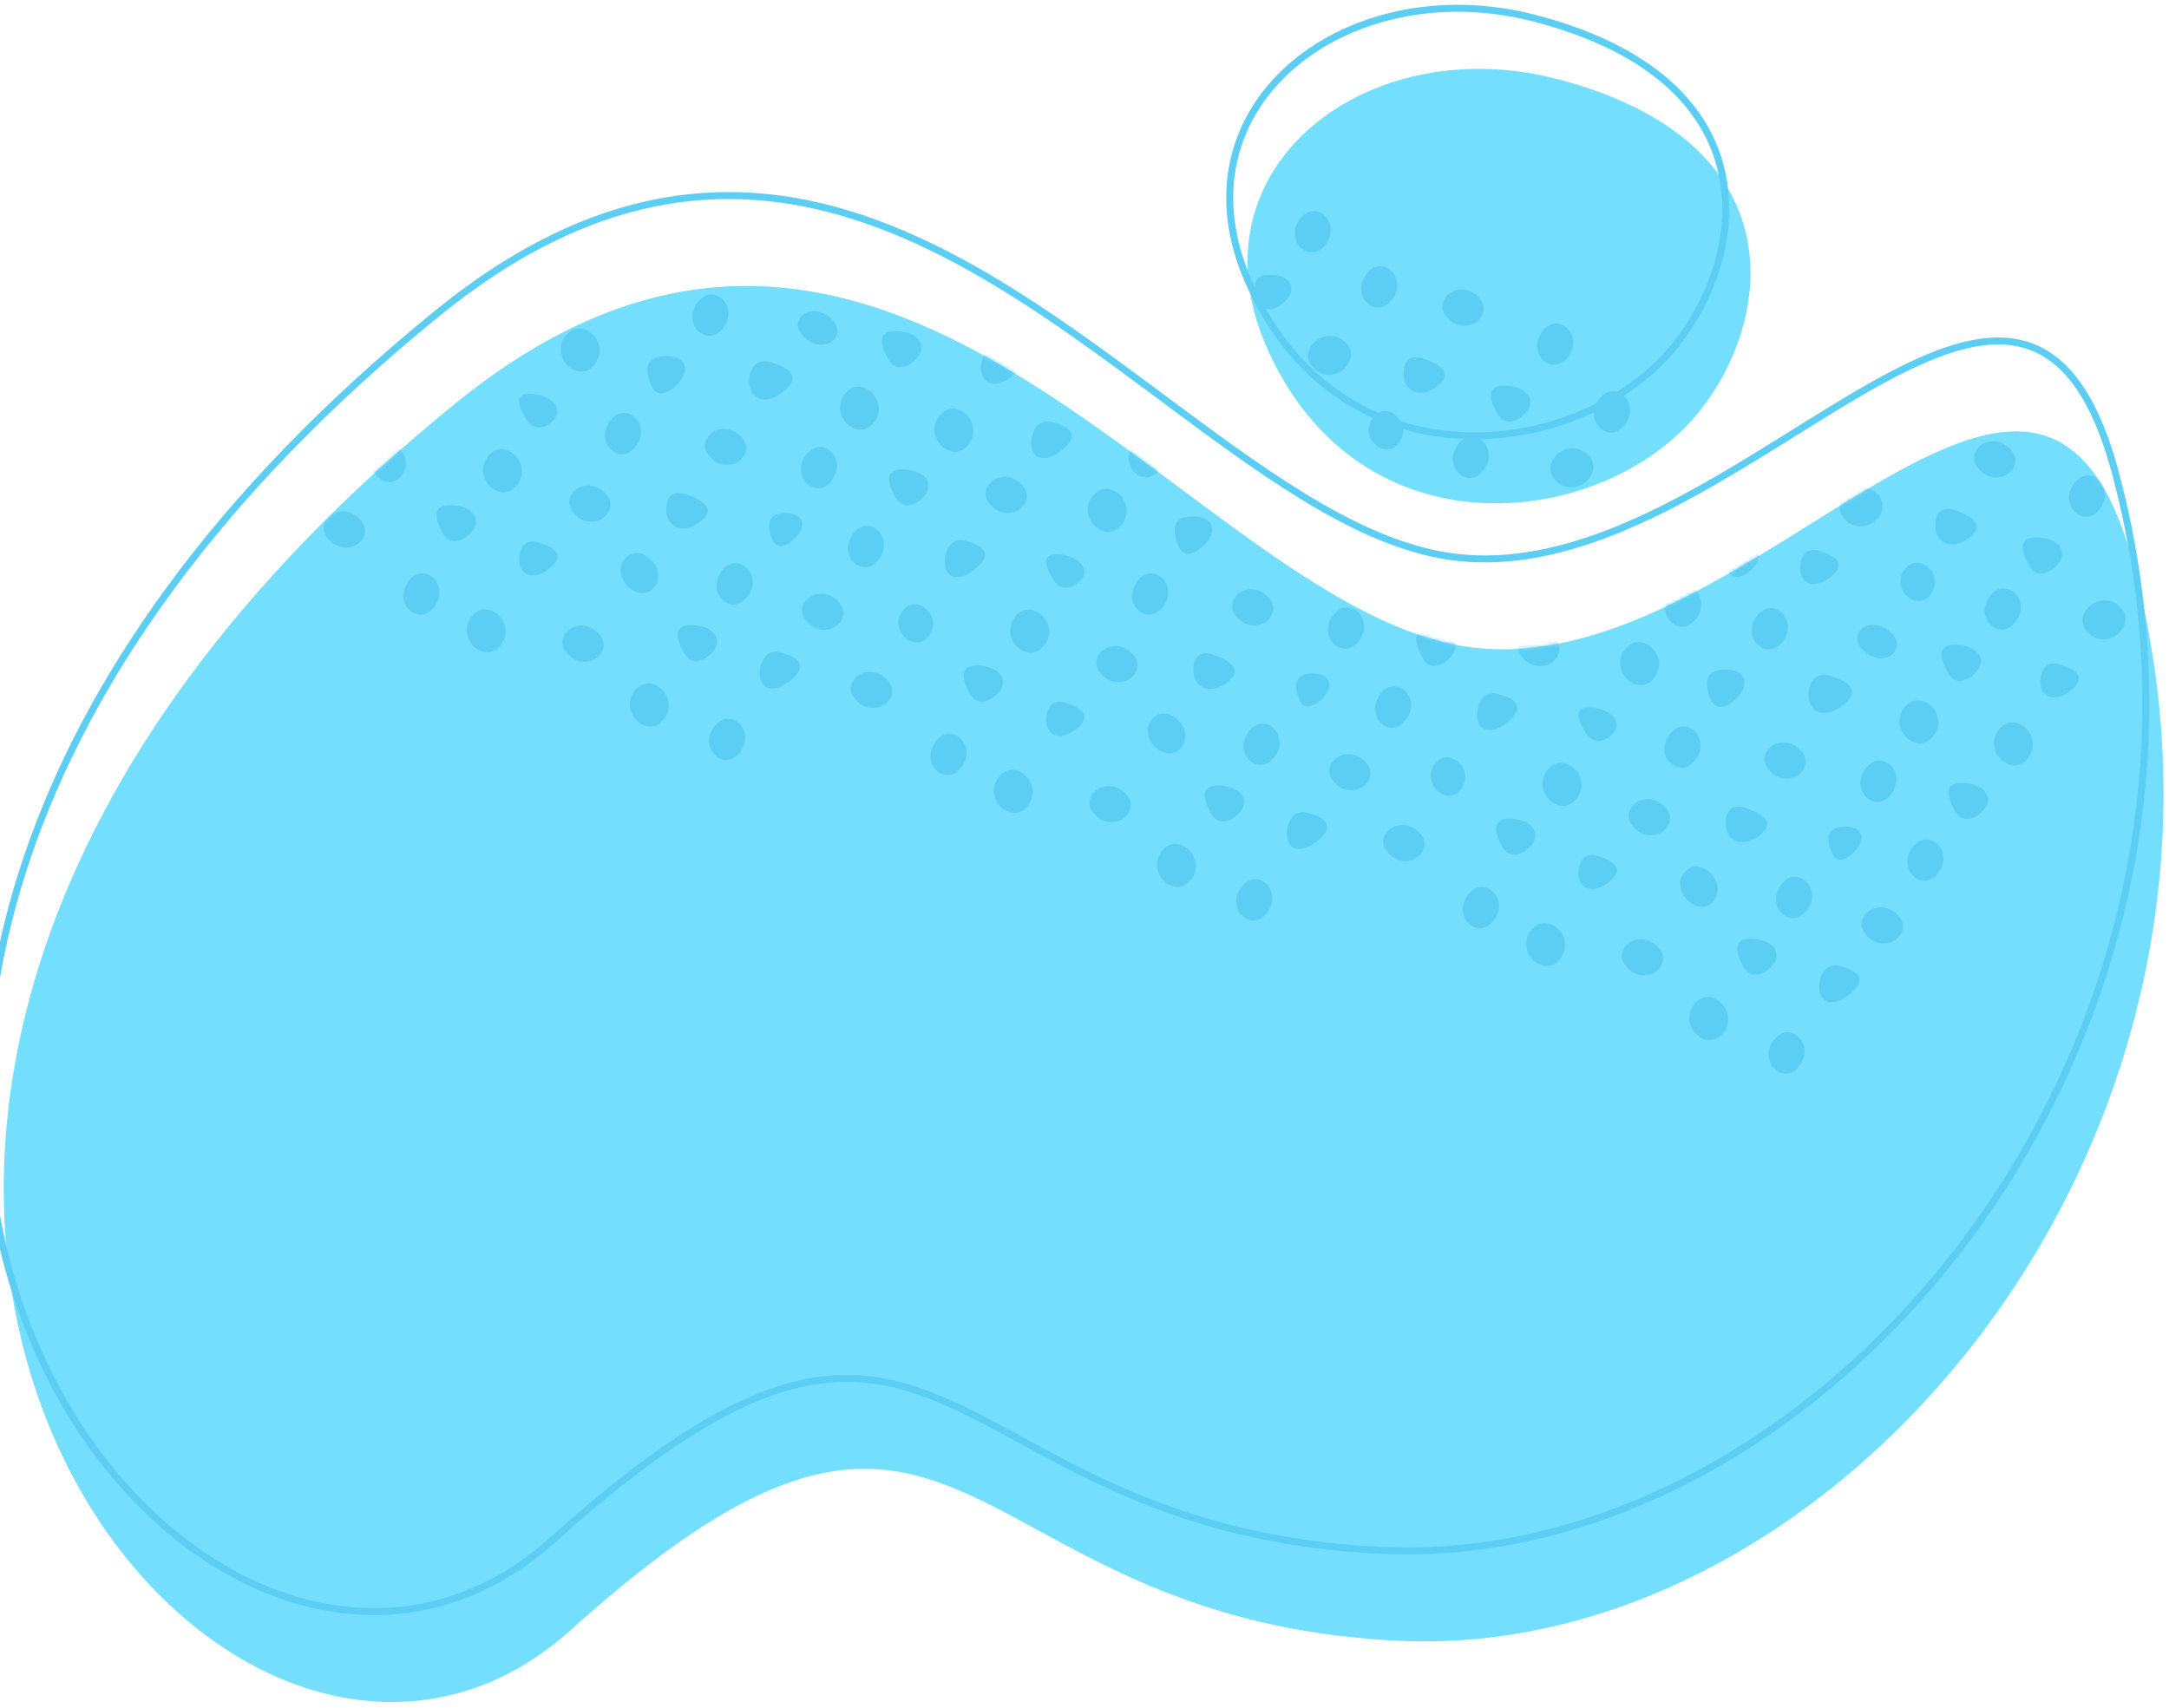 <svg xmlns="http://www.w3.org/2000/svg" xmlns:xlink="http://www.w3.org/1999/xlink" width="621" height="489" viewBox="0 0 621 489">
    <defs>
        <path id="evz88b0f3a" d="M614.797 105.562c43.264 163.03-83.646 314.39-210.39 308.286-47.624-2.293-76.861-17.354-100.569-30.222l-5.664-3.079c-37.128-20.13-62.455-31.307-130.805 30.26C65.086 502.94-122.274 267.875 134.456 59.455 215.055-5.977 279.07 37.25 335.764 79.271l5.294 3.932 5.253 3.906c27.908 20.72 54.13 39.423 79.826 42.375 31.316 3.597 62.807-14.675 91.17-32.29l4.339-2.701 4.286-2.673c40.465-25.201 73.525-44.063 88.865 13.742z"/>
    </defs>
    <g fill="none" fill-rule="evenodd">
        <g>
            <g>
                <path fill="#74DEFE" d="M95.118 21.7C40.715 7.354-10.796 46.771 11.497 98.074c26.51 61.008 96.599 52.516 123.748 19.109 21.39-26.319 28.692-77.338-40.127-95.485z" transform="translate(351 1)"/>
                <path stroke="#5DCEF3" stroke-width="2" d="M17.728 18.901C34.32 3.748 61.177-2.953 88.768 4.322c29.024 7.653 44.388 21.183 50.73 36.276 3.91 9.302 4.385 19.173 2.582 28.554-2.092 10.883-7.248 21.112-13.705 29.057-14.721 18.115-42.244 28.781-68.38 24.745-21.422-3.308-41.901-16.526-53.675-43.621-5.1-11.735-6.281-22.838-4.398-32.79 2.043-10.797 7.692-20.23 15.806-27.642z" transform="translate(351 1)"/>
                <g fill="#5DCEF3">
                    <path d="M77.419 57.79c2.984-3.301.974-7.402-5.389-7.792-6.362-.39-4.693 4.335-2.826 7.866 2.045 3.867 5.786 2.612 8.215-.075M8.927 25.477c2.941-3.331 1.294-7.169-4.585-7.208-5.88-.039-4.581 4.417-3.037 7.714 1.692 3.61 5.227 2.206 7.622-.506M42.573 47.623c.54 4.396 5.164 6.157 9.868 2.328 4.704-3.828-.176-6.276-4.25-7.703-4.462-1.564-6.058 1.796-5.618 5.375M65.145 65.861c-2.63-2.33-6.29-1.493-8.052 2.682-2.253 5.338 3.25 10.054 7.108 6.843 3.86-3.21 3.03-7.676.944-9.525M105.576 52.89c-2.63-2.331-6.29-1.494-8.052 2.68-2.252 5.339 3.25 10.055 7.109 6.844 3.859-3.21 3.03-7.676.943-9.525M38.924 17.08c-2.63-2.33-6.29-1.493-8.052 2.682-2.253 5.338 3.25 10.054 7.109 6.843 3.858-3.21 3.03-7.676.943-9.525M63.685 31.516c2.688-2.352 2.362-6.054-1.553-8.232-5.007-2.786-10.472 2.15-7.809 6.297 2.664 4.148 7.23 3.8 9.362 1.935M94.8 77.457c2.944-2.703 2.824-6.689-1.131-8.813-5.058-2.716-11.052 2.948-8.52 7.277 2.532 4.329 7.315 3.68 9.65 1.536M25.411 45.258c2.945-2.704 2.825-6.69-1.13-8.814-5.058-2.716-11.052 2.949-8.52 7.278 2.531 4.329 7.315 3.68 9.65 1.536M34.41 66.9c2.653 2.3 6.129 1.717 7.602-2.061 1.884-4.831-3.657-9.495-7.198-6.722-3.54 2.774-2.507 6.958-.404 8.783M82.498 42.77c2.63 2.332 6.291 1.494 8.053-2.68 2.252-5.339-3.25-10.055-7.11-6.844-3.858 3.21-3.029 7.676-.943 9.525M13.11 10.571c2.63 2.331 6.29 1.494 8.052-2.681 2.253-5.338-3.25-10.054-7.109-6.843-3.858 3.21-3.03 7.676-.943 9.524" transform="translate(351 1) translate(8.347 59.425)"/>
                </g>
            </g>
            <g transform="translate(-4 56)">
                <mask id="th1mnyiymb" fill="#fff">
                    <use xlink:href="#evz88b0f3a"/>
                </mask>
                <use fill="#74DEFE" xlink:href="#evz88b0f3a"/>
                <g fill="#5DCEF3" mask="url(#th1mnyiymb)">
                    <g>
                        <path d="M135.46 69.233c2.896-3.357 1.602-6.934-3.8-6.633-5.404.302-4.467 4.49-3.237 7.556 1.348 3.357 4.679 1.81 7.036-.923M65.735 36.027c2.657-2.848.479-6.738-5.642-7.487-6.122-.749-4.232 3.694-2.226 7.052 2.197 3.677 5.705 2.753 7.868.435M171.805 57.921c2.982-3.295.96-7.4-5.412-7.804-6.373-.403-4.691 4.327-2.815 7.862 2.056 3.872 5.8 2.624 8.227-.058M101.783 25.173c3.264-3.773 1.763-7.83-4.376-7.535-6.14.295-5.039 5.04-3.614 8.519 1.56 3.809 5.333 2.086 7.99-.984M169.778 18.342c2.982-3.295.961-7.4-5.412-7.804-6.372-.403-4.69 4.327-2.814 7.862 2.055 3.872 5.8 2.624 8.226-.058M111.277 102.502c2.982-3.294.961-7.4-5.412-7.803-6.372-.404-4.691 4.326-2.814 7.861 2.055 3.872 5.8 2.624 8.226-.058M42.22 68.15c2.981-3.296.96-7.402-5.413-7.805-6.373-.403-4.691 4.327-2.814 7.862 2.055 3.872 5.799 2.624 8.226-.058M98.125 62.602c.55 4.398 5.183 6.168 9.887 2.349 4.703-3.82-.189-6.278-4.272-7.714-4.472-1.572-6.063 1.785-5.615 5.365M121.854 25.558c.312 4.726 5.04 6.365 10.174 1.953 5.133-4.412.176-6.78-3.998-8.09-4.572-1.435-6.43 2.29-6.176 6.137M188.172 21.582c.278 4.2 4.481 5.658 9.044 1.736 4.563-3.922.157-6.026-3.554-7.191-4.063-1.276-5.716 2.036-5.49 5.455M124.84 108.752c.04 4.527 4.338 5.854 9.33 1.34 4.994-4.513.523-6.528-3.279-7.568-4.163-1.139-6.084 2.542-6.051 6.228M55.952 76.445c.278 4.2 4.48 5.658 9.044 1.737 4.563-3.922.157-6.027-3.554-7.192-4.064-1.276-5.716 2.036-5.49 5.455M121.032 78.243c-2.639-2.337-6.303-1.507-8.059 2.665-2.244 5.335 3.276 10.063 7.134 6.86 3.858-3.204 3.018-7.672.925-9.525M54.594 45.86c-2.994-2.594-6.908-1.946-8.56 2.302-2.11 5.43 4.142 10.691 8.125 7.579 3.983-3.113 2.81-7.823.435-9.881M156.777 27.955c-2.993-2.594-6.908-1.946-8.56 2.302-2.11 5.431 4.142 10.692 8.125 7.58 3.984-3.113 2.81-7.824.435-9.882M96.626 112.938c-2.994-2.594-6.908-1.946-8.56 2.302-2.11 5.431 4.142 10.691 8.125 7.579 3.983-3.113 2.81-7.823.435-9.88M31.368 81.145c-2.639-2.336-6.303-1.506-8.058 2.666-2.245 5.334 3.275 10.062 7.133 6.859 3.858-3.204 3.019-7.672.925-9.525M158.649 67.56c-2.64-2.337-6.303-1.507-8.06 2.665-2.244 5.334 3.276 10.062 7.134 6.859 3.858-3.203 3.019-7.671.926-9.524M89.093 35.215c-2.64-2.337-6.303-1.507-8.059 2.665-2.245 5.334 3.276 10.062 7.133 6.859 3.858-3.203 3.02-7.671.926-9.524M119.229 47.535c2.687-2.346 2.354-6.05-1.573-8.237-5.02-2.796-10.482 2.13-7.807 6.283 2.676 4.154 7.248 3.815 9.38 1.954M145.628 13.391c2.432-1.995 1.893-5.415-1.994-7.656-4.969-2.866-9.903 1.331-7.096 5.305 2.807 3.973 7.16 3.933 9.09 2.351M78.402 103.87c2.687-2.346 2.354-6.05-1.572-8.237-5.02-2.796-10.483 2.13-7.807 6.283 2.675 4.154 7.247 3.815 9.379 1.954M10.083 71.172c2.688-2.347 2.354-6.05-1.572-8.237-5.02-2.797-10.483 2.129-7.807 6.283s7.247 3.815 9.38 1.954M147.033 94.744c2.688-2.346 2.354-6.05-1.572-8.237-5.02-2.796-10.483 2.13-7.807 6.283 2.676 4.154 7.247 3.815 9.379 1.954M80.357 63.777c2.688-2.346 2.354-6.05-1.572-8.237-5.02-2.796-10.483 2.13-7.807 6.283 2.676 4.154 7.247 3.815 9.38 1.954M87.365 83.904c3.016 2.563 6.746 2.17 8.11-1.682 1.743-4.925-4.548-10.133-8.213-7.457-3.666 2.675-2.289 7.105.103 9.139M15.534 52.369c2.662 2.306 6.141 1.73 7.609-2.046 1.877-4.828-3.681-9.504-7.222-6.737-3.54 2.766-2.497 6.954-.387 8.783M177.036 43.526c2.994 2.595 6.908 1.947 8.56-2.301 2.111-5.431-4.142-10.692-8.125-7.58-3.983 3.113-2.81 7.824-.435 9.881M107.306 10.566c2.639 2.336 6.303 1.506 8.059-2.666 2.245-5.334-3.276-10.062-7.134-6.859-3.857 3.204-3.018 7.671-.925 9.525M112.101 132.057c2.639 2.336 6.303 1.506 8.059-2.666 2.245-5.334-3.276-10.062-7.134-6.859-3.857 3.204-3.018 7.672-.925 9.525M43.103 100.991c2.993 2.594 6.908 1.946 8.56-2.302 2.11-5.43-4.142-10.691-8.125-7.579-3.983 3.113-2.81 7.823-.435 9.881M138.382 54.24c2.64 2.337 6.303 1.507 8.06-2.665 2.244-5.335-3.276-10.063-7.134-6.86-3.858 3.204-3.019 7.672-.926 9.525M70.015 20.54c2.993 2.594 6.908 1.946 8.56-2.301 2.11-5.432-4.142-10.692-8.125-7.58-3.984 3.113-2.81 7.823-.435 9.881M286.368 115.178c2.896-3.356 1.603-6.934-3.8-6.632-5.404.301-4.467 4.49-3.236 7.555 1.347 3.357 4.678 1.81 7.036-.923M216.643 81.973c2.657-2.848.48-6.738-5.642-7.487-6.121-.75-4.232 3.693-2.226 7.051 2.197 3.677 5.705 2.754 7.868.436M322.714 103.866c2.981-3.294.96-7.4-5.412-7.803-6.373-.403-4.692 4.326-2.815 7.861 2.055 3.872 5.8 2.624 8.227-.058M252.691 71.118c3.264-3.773 1.764-7.83-4.375-7.535-6.14.295-5.04 5.041-3.615 8.52 1.56 3.808 5.334 2.086 7.99-.985M262.186 148.448c2.982-3.295.96-7.401-5.412-7.804-6.373-.403-4.691 4.326-2.815 7.862 2.056 3.871 5.8 2.624 8.227-.058M193.128 114.094c2.982-3.294.96-7.4-5.412-7.803-6.373-.403-4.692 4.326-2.815 7.862 2.056 3.871 5.8 2.623 8.227-.059M249.033 108.547c.55 4.398 5.184 6.169 9.887 2.349 4.704-3.82-.188-6.277-4.272-7.713-4.472-1.573-6.062 1.784-5.615 5.364M177.788 76.804c.04 4.527 4.338 5.854 9.331 1.34 4.994-4.514.522-6.529-3.28-7.568-4.163-1.14-6.083 2.542-6.05 6.228M202.603 42.772c.04 4.528 4.338 5.854 9.331 1.34 4.994-4.513.522-6.528-3.28-7.568-4.163-1.139-6.083 2.543-6.05 6.228M275.748 154.697c.04 4.528 4.338 5.855 9.332 1.34 4.993-4.513.521-6.528-3.28-7.568-4.164-1.139-6.084 2.543-6.052 6.228M206.86 122.39c.279 4.201 4.481 5.659 9.045 1.737 4.563-3.922.156-6.026-3.554-7.192-4.064-1.276-5.716 2.037-5.49 5.456M271.94 124.188c-2.638-2.336-6.302-1.506-8.058 2.666-2.245 5.334 3.275 10.062 7.133 6.859 3.858-3.204 3.019-7.672.926-9.525M205.503 91.805c-2.994-2.594-6.908-1.946-8.56 2.302-2.111 5.431 4.142 10.691 8.125 7.579 3.983-3.112 2.81-7.823.435-9.88M239.068 41.83c-2.639-2.336-6.303-1.506-8.058 2.666-2.245 5.334 3.275 10.062 7.133 6.859 3.858-3.204 3.019-7.672.925-9.525M247.535 158.884c-2.994-2.595-6.908-1.947-8.56 2.301-2.111 5.431 4.142 10.692 8.125 7.58 3.983-3.113 2.81-7.824.435-9.881M182.277 127.09c-2.639-2.336-6.303-1.506-8.059 2.666-2.245 5.334 3.276 10.062 7.134 6.859 3.857-3.203 3.018-7.671.925-9.524M309.557 113.505c-2.639-2.336-6.303-1.506-8.058 2.666-2.245 5.334 3.275 10.062 7.133 6.858 3.858-3.203 3.018-7.67.925-9.524M240.001 81.16c-2.638-2.336-6.303-1.506-8.058 2.666-2.245 5.334 3.275 10.062 7.133 6.858 3.858-3.203 3.019-7.67.925-9.524M270.137 93.48c2.688-2.346 2.354-6.05-1.572-8.236-5.02-2.797-10.483 2.129-7.807 6.283s7.247 3.815 9.38 1.953M199.579 61.281c2.688-2.346 2.354-6.05-1.572-8.236-5.02-2.797-10.483 2.129-7.807 6.283s7.247 3.815 9.379 1.953M229.31 149.815c2.688-2.346 2.354-6.05-1.572-8.236-5.02-2.797-10.482 2.129-7.807 6.282 2.676 4.154 7.248 3.815 9.38 1.954M160.992 117.117c2.687-2.346 2.354-6.05-1.572-8.237-5.02-2.796-10.483 2.13-7.807 6.283 2.675 4.154 7.247 3.815 9.379 1.954M297.942 140.69c2.687-2.347 2.354-6.05-1.573-8.237-5.02-2.797-10.482 2.129-7.807 6.283 2.676 4.154 7.248 3.815 9.38 1.954M231.266 109.722c2.687-2.346 2.354-6.05-1.572-8.236-5.02-2.797-10.483 2.129-7.807 6.283 2.675 4.154 7.247 3.815 9.379 1.953M238.274 129.85c3.016 2.563 6.746 2.169 8.11-1.683 1.743-4.925-4.548-10.133-8.214-7.457-3.665 2.676-2.288 7.106.104 9.14M166.443 98.314c2.661 2.306 6.14 1.73 7.609-2.046 1.876-4.828-3.682-9.503-7.222-6.737-3.54 2.767-2.498 6.954-.387 8.783M263.01 178.002c2.639 2.337 6.303 1.507 8.058-2.665 2.245-5.335-3.275-10.063-7.133-6.86-3.858 3.204-3.019 7.672-.925 9.525M194.011 146.936c2.994 2.595 6.909 1.947 8.56-2.301 2.111-5.431-4.142-10.692-8.125-7.58-3.983 3.113-2.81 7.824-.435 9.881M289.291 100.186c2.639 2.336 6.303 1.506 8.059-2.666 2.244-5.334-3.276-10.062-7.134-6.859-3.858 3.204-3.018 7.671-.925 9.525M220.923 66.486c2.994 2.594 6.908 1.946 8.56-2.302 2.111-5.431-4.142-10.692-8.125-7.58-3.983 3.113-2.81 7.824-.435 9.882M496.387 77.408c2.982-3.295.96-7.4-5.412-7.804-6.373-.403-4.692 4.326-2.815 7.862 2.056 3.871 5.8 2.624 8.227-.058M438.791 159.04c2.896-3.358 1.603-6.935-3.8-6.634-5.403.302-4.466 4.49-3.236 7.556 1.347 3.357 4.678 1.81 7.036-.923M369.066 125.833c2.658-2.847.48-6.738-5.642-7.487-6.121-.748-4.231 3.694-2.225 7.052 2.196 3.677 5.704 2.754 7.867.435M475.137 147.727c2.982-3.295.96-7.4-5.412-7.804-6.373-.403-4.692 4.327-2.815 7.862 2.056 3.872 5.8 2.624 8.227-.058M405.115 114.979c3.263-3.773 1.763-7.83-4.376-7.535-6.14.295-5.039 5.04-3.614 8.519 1.56 3.809 5.333 2.087 7.99-.984M473.11 108.148c2.982-3.294.96-7.4-5.412-7.804-6.373-.403-4.691 4.327-2.814 7.862 2.055 3.872 5.799 2.624 8.226-.058M409.342 78.218c2.939-3.326 1.282-7.168-4.606-7.219-5.888-.05-4.579 4.409-3.025 7.71 1.701 3.614 5.239 2.216 7.63-.491M414.61 192.308c2.98-3.294.96-7.4-5.413-7.803-6.373-.403-4.691 4.326-2.815 7.862 2.056 3.871 5.8 2.623 8.227-.059M345.55 157.955c2.983-3.294.962-7.4-5.411-7.803-6.373-.404-4.691 4.326-2.815 7.861 2.056 3.872 5.8 2.624 8.227-.058M461.47 67.17c.55 4.397 5.183 6.168 9.886 2.348 4.704-3.82-.188-6.277-4.272-7.713-4.472-1.573-6.062 1.784-5.615 5.364M401.456 152.408c.55 4.398 5.184 6.169 9.887 2.349 4.704-3.82-.188-6.278-4.272-7.714-4.472-1.572-6.062 1.785-5.615 5.365M330.211 120.664c.04 4.528 4.338 5.855 9.331 1.341 4.994-4.514.522-6.529-3.28-7.569-4.163-1.138-6.083 2.543-6.05 6.228M425.185 115.364c.313 4.726 5.041 6.366 10.175 1.954 5.133-4.412.176-6.78-3.998-8.09-4.572-1.436-6.43 2.29-6.177 6.136M491.504 111.388c.278 4.2 4.48 5.658 9.044 1.736 4.563-3.921.157-6.026-3.554-7.191-4.064-1.276-5.716 2.036-5.49 5.455M422.744 78.907c.278 4.2 4.48 5.657 9.043 1.736 4.564-3.922.157-6.027-3.553-7.192-4.064-1.276-5.716 2.036-5.49 5.456M428.172 198.558c.04 4.527 4.337 5.854 9.33 1.34 4.994-4.513.522-6.528-3.28-7.568-4.162-1.139-6.083 2.543-6.05 6.228M359.284 166.252c.278 4.2 4.48 5.657 9.044 1.736 4.563-3.922.156-6.027-3.554-7.192-4.064-1.276-5.716 2.036-5.49 5.456M484.111 85.456c-2.639-2.336-6.303-1.506-8.059 2.666-2.244 5.334 3.276 10.062 7.134 6.859 3.858-3.204 3.018-7.672.925-9.525M424.364 168.049c-2.64-2.336-6.303-1.506-8.059 2.666-2.245 5.334 3.276 10.062 7.133 6.858 3.858-3.203 3.02-7.67.926-9.524M357.926 135.666c-2.994-2.594-6.908-1.946-8.56 2.302-2.111 5.431 4.142 10.691 8.125 7.579 3.983-3.113 2.81-7.823.435-9.88M460.11 117.762c-2.995-2.595-6.91-1.947-8.56 2.301-2.112 5.431 4.141 10.692 8.124 7.58 3.983-3.113 2.81-7.824.435-9.881M392.622 84.616c-2.64-2.336-6.303-1.506-8.059 2.666-2.245 5.334 3.275 10.062 7.133 6.859 3.858-3.204 3.019-7.672.926-9.525M399.958 202.744c-2.994-2.594-6.908-1.946-8.56 2.302-2.111 5.431 4.142 10.691 8.125 7.58 3.983-3.113 2.81-7.824.435-9.882M334.7 170.951c-2.639-2.336-6.303-1.506-8.059 2.666-2.244 5.334 3.276 10.062 7.134 6.859 3.858-3.204 3.018-7.671.925-9.525M461.98 157.366c-2.639-2.337-6.303-1.507-8.058 2.665-2.245 5.335 3.275 10.063 7.133 6.86 3.858-3.204 3.019-7.672.925-9.525M392.425 125.02c-2.64-2.336-6.303-1.506-8.06 2.666-2.244 5.335 3.276 10.062 7.134 6.86 3.858-3.204 3.019-7.672.926-9.525M482.58 51.103c2.687-2.347 2.353-6.05-1.573-8.237-5.02-2.797-10.483 2.129-7.807 6.283s7.247 3.815 9.38 1.954M422.56 137.341c2.688-2.346 2.354-6.05-1.572-8.237-5.02-2.796-10.483 2.13-7.807 6.283 2.676 4.154 7.247 3.815 9.38 1.954M352.002 105.142c2.688-2.346 2.354-6.05-1.572-8.237-5.02-2.796-10.483 2.13-7.807 6.283 2.676 4.154 7.247 3.815 9.38 1.954M448.96 103.197c2.432-1.994 1.892-5.415-1.994-7.656-4.97-2.866-9.904 1.332-7.096 5.305 2.807 3.973 7.16 3.933 9.09 2.351M381.734 193.676c2.687-2.346 2.354-6.05-1.573-8.237-5.02-2.796-10.482 2.13-7.807 6.283 2.676 4.154 7.248 3.815 9.38 1.954M313.415 160.978c2.687-2.347 2.354-6.05-1.572-8.237-5.02-2.796-10.483 2.13-7.807 6.283 2.675 4.154 7.247 3.815 9.379 1.954" transform="translate(96.685 28.306)"/>
                        <path d="M510.451 87.54c-3.913-.795-7.062 1.651-6.457 6.113.774 5.705 8.87 7.23 10.88 2.623 2.012-4.606-1.32-8.105-4.423-8.736" transform="translate(96.685 28.306) rotate(126 509.703 93.189)"/>
                        <path d="M444.277 64.769c2.943-2.698 2.816-6.684-1.15-8.817-5.07-2.727-11.062 2.926-8.518 7.26 2.545 4.336 7.334 3.697 9.668 1.557M450.365 184.55c2.687-2.346 2.354-6.05-1.572-8.236-5.02-2.797-10.483 2.129-7.807 6.283 2.675 4.153 7.247 3.814 9.379 1.953M383.689 153.583c2.687-2.346 2.354-6.05-1.572-8.237-5.02-2.796-10.483 2.13-7.807 6.283 2.675 4.154 7.247 3.815 9.379 1.954M453.334 86.432c2.66 2.306 6.14 1.73 7.608-2.046 1.877-4.827-3.681-9.503-7.222-6.737-3.54 2.767-2.497 6.954-.386 8.783M390.697 173.71c3.016 2.564 6.746 2.17 8.11-1.682 1.743-4.925-4.548-10.133-8.214-7.457-3.665 2.675-2.288 7.105.104 9.139M318.866 142.175c2.661 2.306 6.14 1.73 7.609-2.046 1.876-4.828-3.682-9.504-7.222-6.737-3.54 2.767-2.498 6.954-.387 8.783M480.368 133.333c2.994 2.594 6.908 1.946 8.56-2.302 2.11-5.431-4.142-10.692-8.125-7.58-3.983 3.113-2.81 7.824-.435 9.882M410.638 100.372c2.639 2.336 6.303 1.506 8.058-2.666 2.245-5.334-3.275-10.062-7.133-6.859-3.858 3.204-3.018 7.672-.925 9.525M415.433 221.863c2.639 2.336 6.303 1.506 8.058-2.666 2.245-5.334-3.275-10.062-7.133-6.858-3.858 3.203-3.018 7.67-.925 9.524M346.434 190.797c2.994 2.594 6.909 1.946 8.56-2.301 2.111-5.432-4.141-10.692-8.125-7.58-3.983 3.113-2.81 7.824-.435 9.881M501.443 62.397c2.64 2.337 6.303 1.507 8.06-2.665 2.244-5.335-3.276-10.062-7.134-6.86-3.858 3.204-3.019 7.672-.926 9.525M441.714 144.046c2.639 2.337 6.303 1.507 8.059-2.665 2.245-5.334-3.276-10.062-7.134-6.859-3.857 3.203-3.018 7.671-.925 9.524M373.346 110.346c2.994 2.595 6.908 1.946 8.56-2.301 2.111-5.432-4.142-10.692-8.125-7.58-3.983 3.113-2.81 7.824-.435 9.881" transform="translate(96.685 28.306)"/>
                    </g>
                </g>
                <path stroke="#5DCEF3" stroke-width="2" d="M609.728 79.675c43.264 163.031-83.646 314.39-210.39 308.286-47.623-2.293-76.86-17.354-100.569-30.222l-3.798-2.065h0l-3.713-2.012c-36.137-19.485-61.747-29.283-128.957 31.258-102.284 92.135-289.644-142.932-32.913-351.352 81.858-66.454 146.61-20.828 203.96 21.784l7.895 5.87c27.908 20.72 54.13 39.423 79.825 42.375 31.317 3.597 62.808-14.675 91.17-32.29l4.34-2.701h0l4.286-2.673c40.465-25.201 73.524-44.063 88.864 13.742z"/>
            </g>
        </g>
    </g>
</svg>
